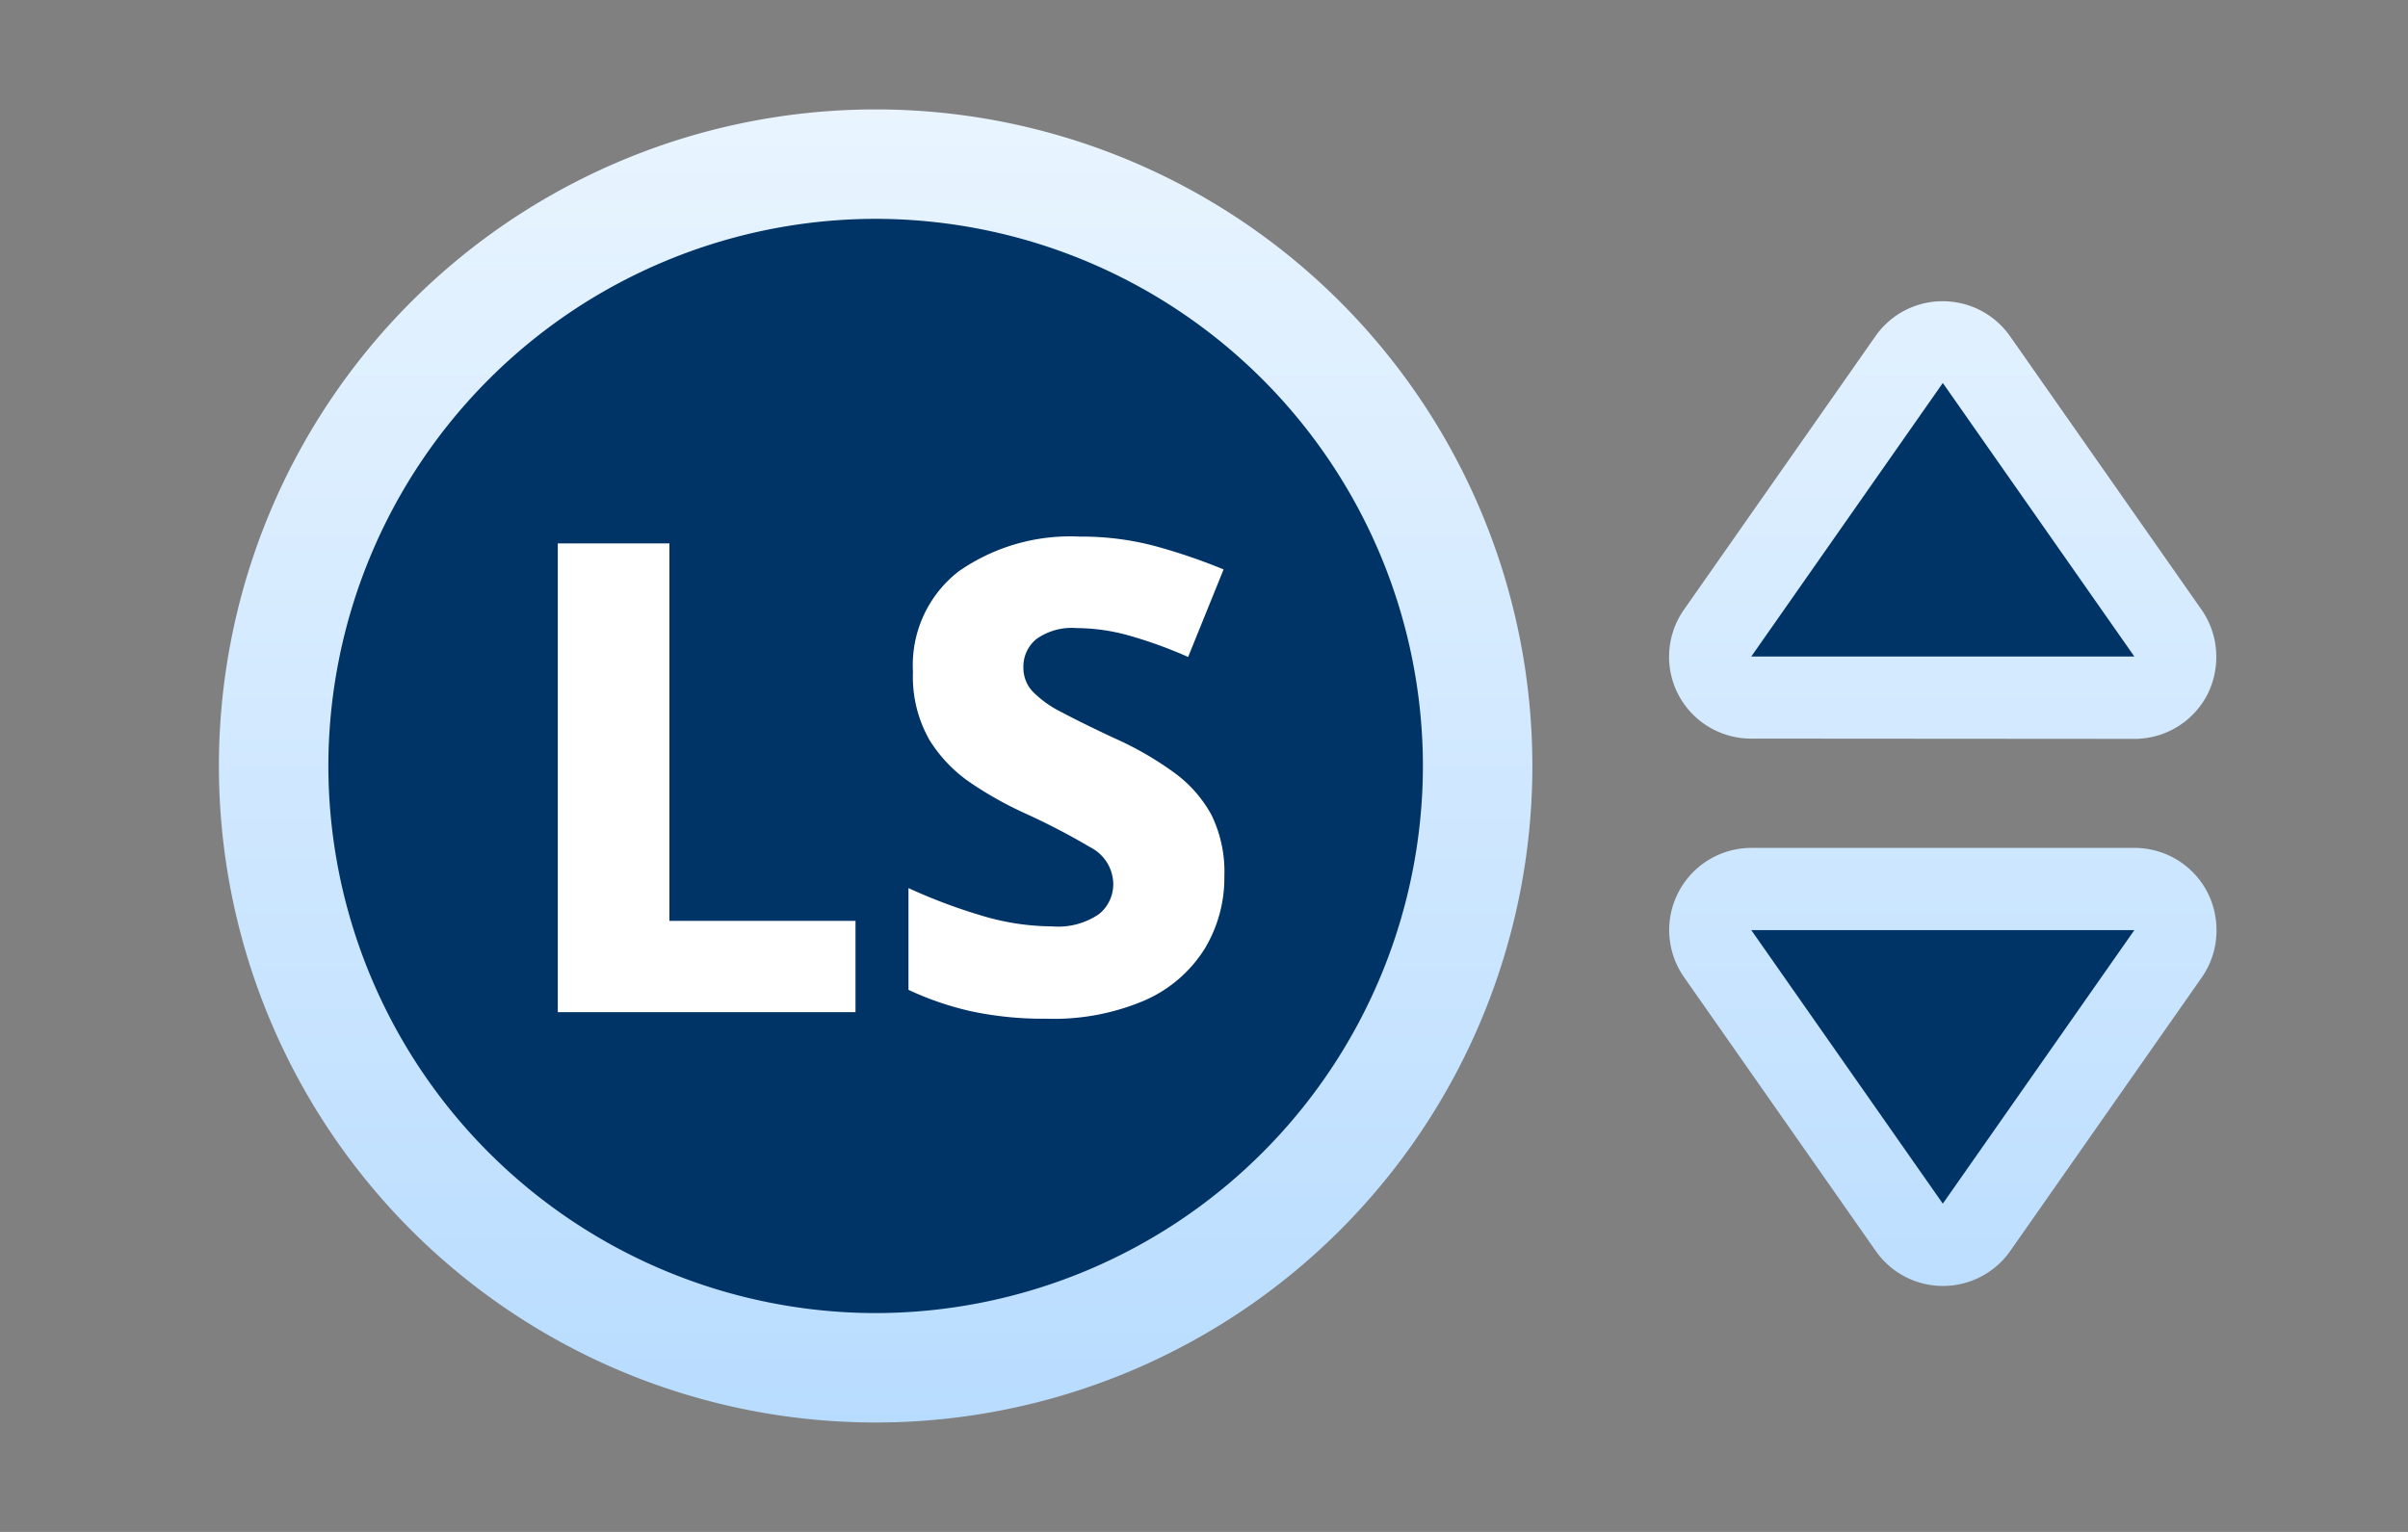 <svg xmlns="http://www.w3.org/2000/svg" xmlns:xlink="http://www.w3.org/1999/xlink" width="44" height="28" viewBox="0 0 44 28">
  <rect x="0" y="0" width="44" height="28" fill="#808080" stroke="none"/>
  <defs>
    <linearGradient id="linear-gradient" x1="0.5" x2="0.5" y2="1" gradientUnits="objectBoundingBox">
      <stop offset="0" stop-color="#ecf6ff"/>
      <stop offset="1" stop-color="#b8dcff"/>
    </linearGradient>
    <clipPath id="clip-xb1LYAxis">
      <rect width="44" height="28"/>
    </clipPath>
  </defs>
  <g id="xb1LYAxis" clip-path="url(#clip-xb1LYAxis)">
    <g id="Group_130911" data-name="Group 130911">
      <path id="Path_134383" data-name="Path 134383" d="M-14686-274a11.013,11.013,0,0,1,11-11,11.012,11.012,0,0,1,11,11,11.013,11.013,0,0,1-11,11A11.014,11.014,0,0,1-14686-274Zm1,0a10.014,10.014,0,0,0,10,10,10.011,10.011,0,0,0,10-10,10.011,10.011,0,0,1-10,10,10.014,10.014,0,0,1-10-10Zm28.737,8.65v0c-.019-.022-.037-.044-.056-.07l-3.5-5a1,1,0,0,1-.07-1.036A1.008,1.008,0,0,1-14659-272h7a1.008,1.008,0,0,1,.888.538,1,1,0,0,1-.069,1.036l-3.5,5a.767.767,0,0,1-.052.066,1,1,0,0,1-.767.361A1.006,1.006,0,0,1-14656.264-265.352Zm.763-.645,0,0,3.5-5-3.5,5,0,0v0l-3.5-5Zm-3.5-9a1,1,0,0,1-.889-.538,1,1,0,0,1,.07-1.036l3.5-5a1.006,1.006,0,0,1,.818-.424,1.007,1.007,0,0,1,.822.424l3.5,5c.011.015.021.033.033.048a1.009,1.009,0,0,1,.021,1.014,1,1,0,0,1-.873.512Zm0-1h7v0Z" transform="translate(14690.998 288.001)" fill="#036"/>
      <path id="Path_134353" data-name="Path 134353" d="M-5.808,0V-8.568h2.04v6.9h3.4V0ZM6.372-2.484a2.508,2.508,0,0,1-.36,1.326,2.446,2.446,0,0,1-1.08.936A4.22,4.22,0,0,1,3.12.12,6.336,6.336,0,0,1,1.764-.012,5.552,5.552,0,0,1,.6-.408v-1.86a10.034,10.034,0,0,0,1.326.5,4.515,4.515,0,0,0,1.3.2,1.318,1.318,0,0,0,.852-.222.7.7,0,0,0,.264-.558.764.764,0,0,0-.42-.666,12.572,12.572,0,0,0-1.188-.618,6.741,6.741,0,0,1-.978-.546,2.6,2.6,0,0,1-.774-.8,2.331,2.331,0,0,1-.3-1.242,2.169,2.169,0,0,1,.834-1.836,3.558,3.558,0,0,1,2.214-.636,5.215,5.215,0,0,1,1.38.174,10.669,10.669,0,0,1,1.248.426l-.648,1.6a8.1,8.1,0,0,0-1.074-.39,3.611,3.611,0,0,0-.966-.138,1.11,1.11,0,0,0-.732.2A.648.648,0,0,0,2.7-6.3a.632.632,0,0,0,.168.438,1.956,1.956,0,0,0,.528.378q.36.192.948.468a6.038,6.038,0,0,1,1.092.624,2.35,2.35,0,0,1,.7.786A2.365,2.365,0,0,1,6.372-2.484Z" transform="translate(16 18.5)" fill="#fff"/>
      <path id="Path_134368" data-name="Path 134368" d="M-14896-277a12,12,0,0,1,12-12,12,12,0,0,1,12,12,12,12,0,0,1-12,12A12,12,0,0,1-14896-277Zm2,0a10.012,10.012,0,0,0,10,10,10.012,10.012,0,0,0,10-10,10.012,10.012,0,0,0-10-10A10.012,10.012,0,0,0-14894-277Zm28.271,8.86-3.5-5a1.5,1.5,0,0,1-.1-1.555,1.5,1.5,0,0,1,1.331-.807h7a1.5,1.5,0,0,1,1.331.807,1.523,1.523,0,0,1,.168.7,1.5,1.5,0,0,1-.269.86l-3.5,5a1.5,1.5,0,0,1-1.23.639A1.493,1.493,0,0,1-14865.729-268.141Zm1.229-.86,3.5-5h-7Zm-3.5-8.5a1.5,1.5,0,0,1-1.331-.8,1.5,1.5,0,0,1,.1-1.555l3.5-5a1.493,1.493,0,0,1,1.229-.639,1.5,1.5,0,0,1,1.23.639l3.5,5a1.5,1.5,0,0,1,.269.86,1.523,1.523,0,0,1-.168.7,1.5,1.5,0,0,1-1.331.8Zm0-1.5h7l-3.5-5Z" transform="translate(14900 291)" fill="url(#linear-gradient)"/>
    </g>
  </g>
</svg>
